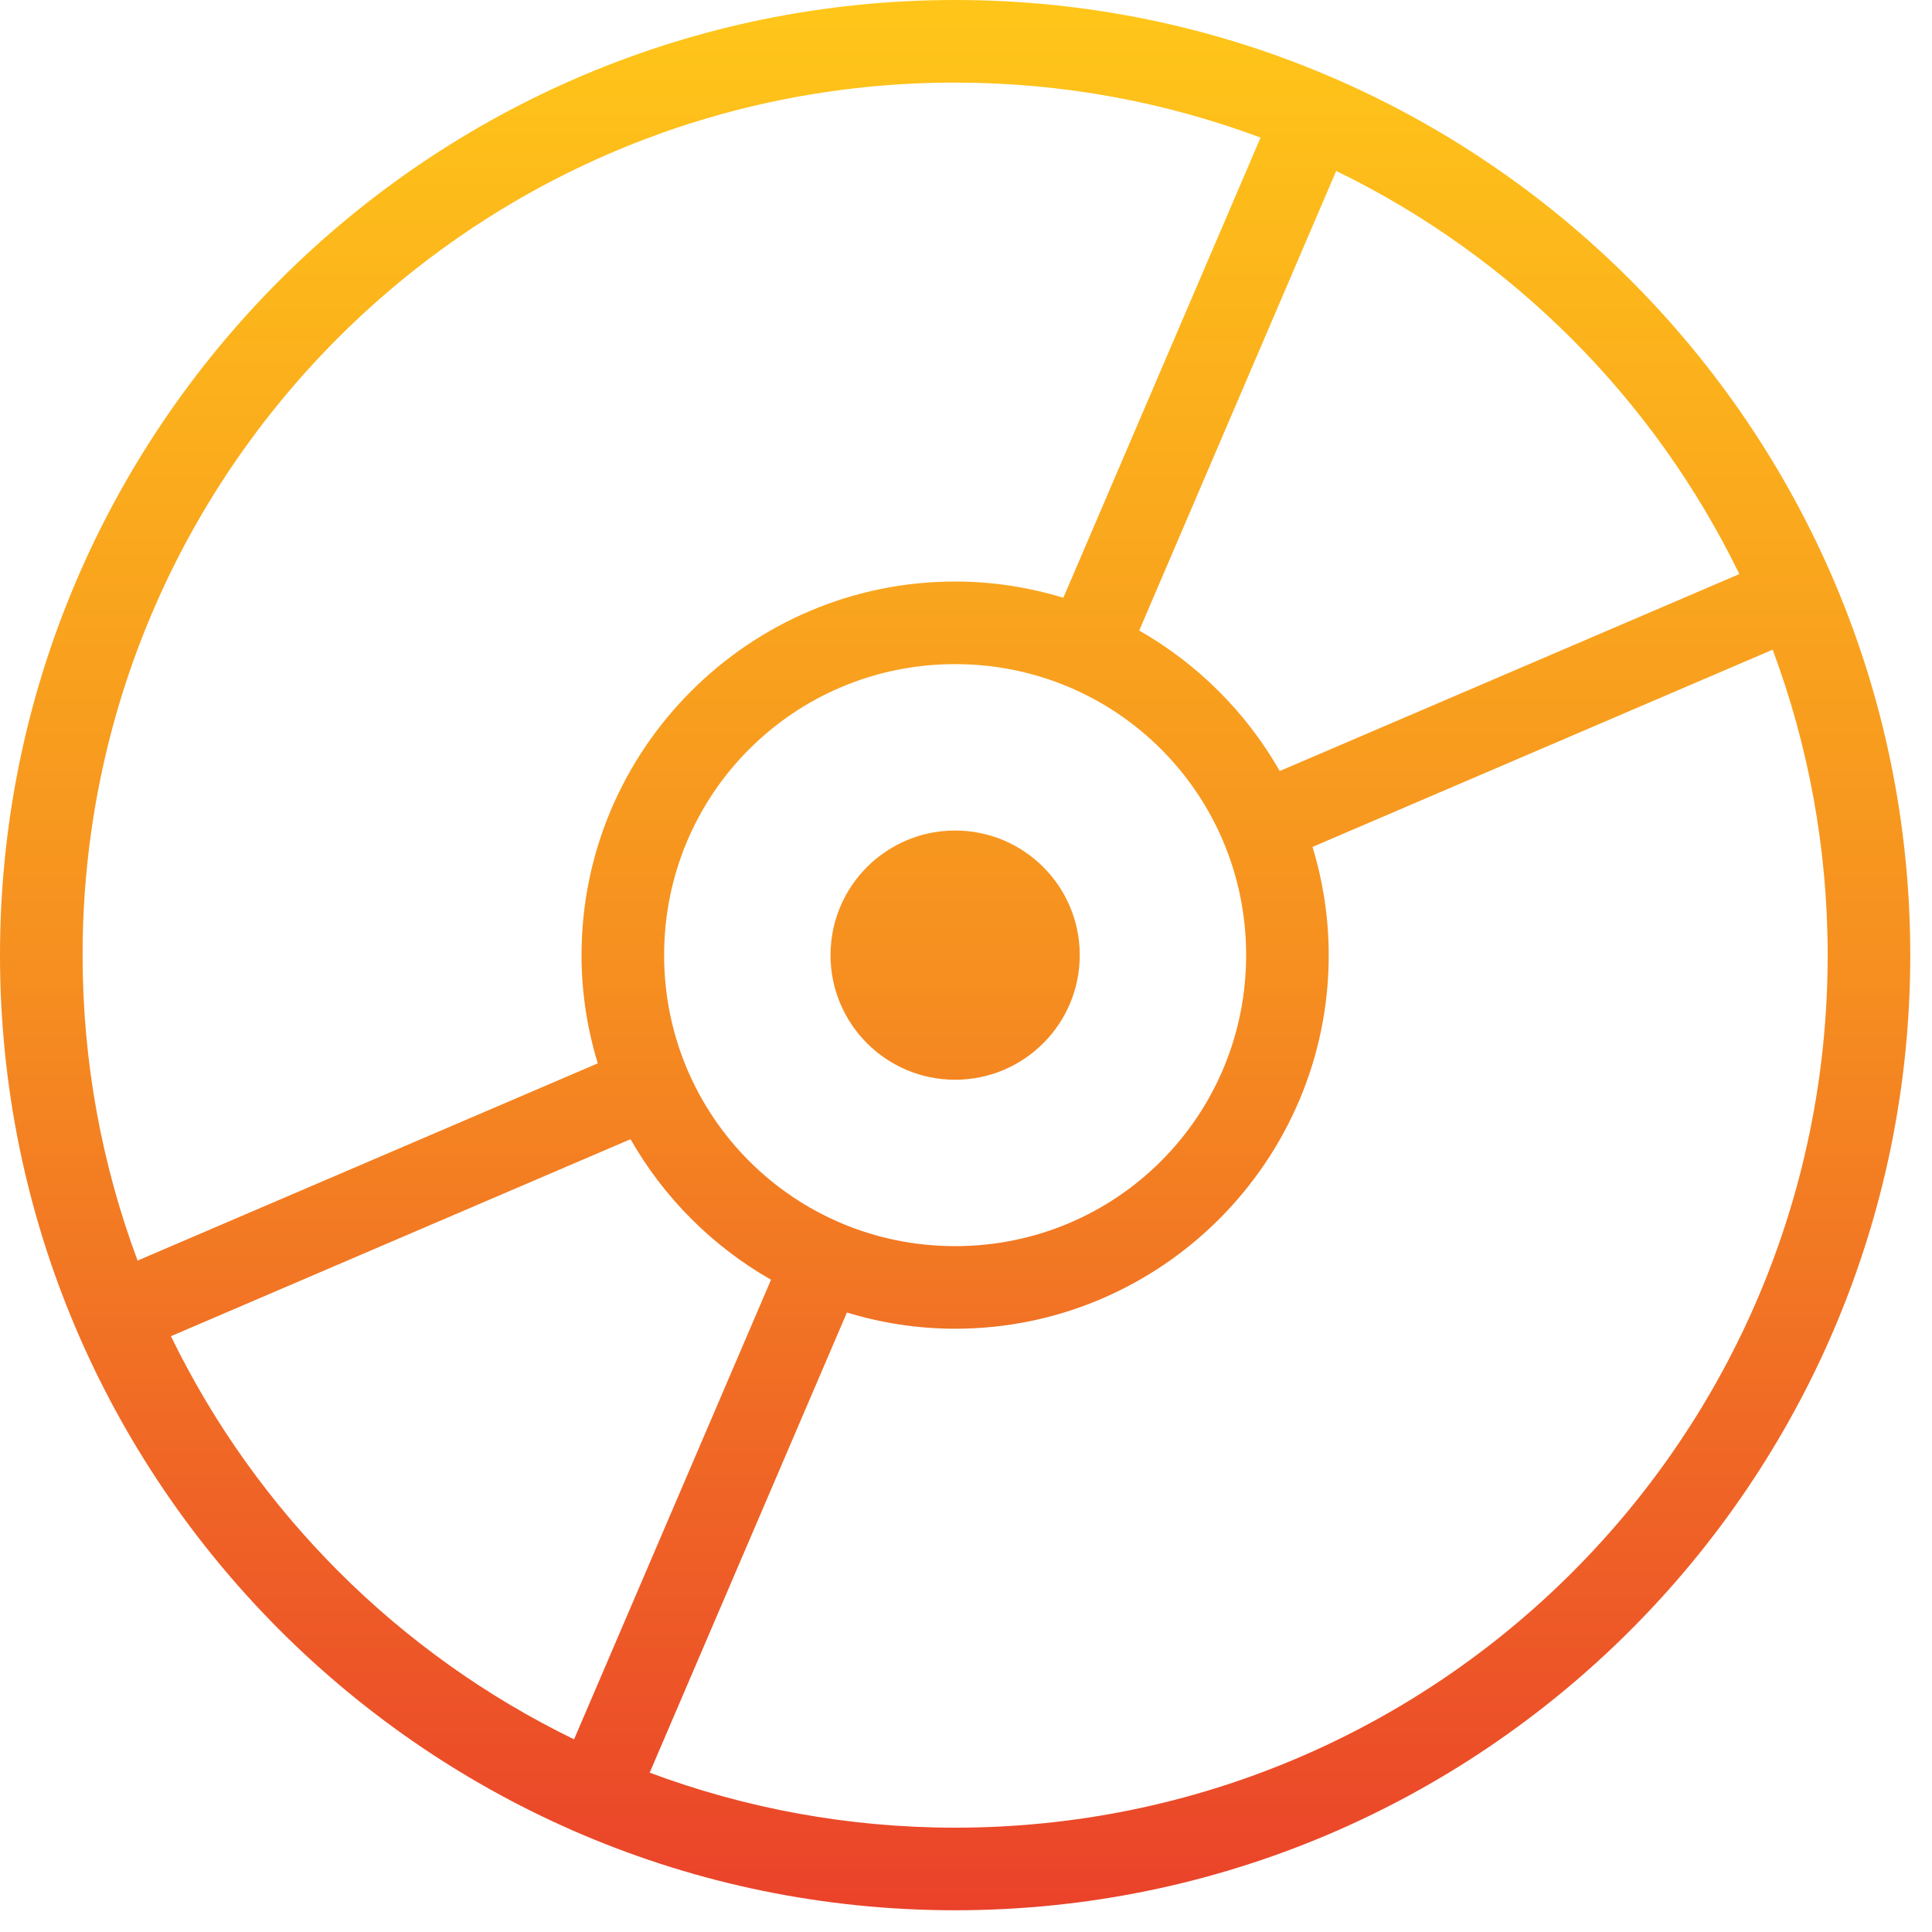 <svg width="80" height="80" viewBox="0 0 80 80" fill="none" xmlns="http://www.w3.org/2000/svg">
<path d="M39.55 0C17.728 0 0 17.728 0 39.55C0 61.371 17.728 79.1 39.55 79.1C61.371 79.1 79.1 61.371 79.1 39.55C79.1 17.728 61.371 0 39.55 0ZM39.55 3.42C44.002 3.42 48.261 4.229 52.198 5.697L44.031 24.752C42.611 24.32 41.108 24.08 39.55 24.08C31.027 24.08 24.08 31.027 24.08 39.55C24.08 41.108 24.32 42.611 24.752 44.031L5.697 52.198C4.229 48.261 3.42 44.002 3.42 39.55C3.42 19.576 19.576 3.42 39.55 3.42ZM55.329 7.078C62.6 10.614 68.486 16.5 72.022 23.771L52.991 31.927C51.61 29.505 49.595 27.49 47.172 26.109L55.329 7.078ZM73.402 26.902C74.871 30.838 75.68 35.097 75.68 39.55C75.68 59.524 59.524 75.68 39.55 75.68C35.097 75.68 30.838 74.871 26.902 73.402L35.069 54.348C36.489 54.78 37.992 55.02 39.55 55.02C48.072 55.02 55.02 48.072 55.02 39.55C55.02 37.992 54.78 36.489 54.348 35.069L73.402 26.902ZM39.55 27.5C46.225 27.5 51.6 32.875 51.6 39.55C51.6 46.225 46.225 51.6 39.55 51.6C32.875 51.6 27.5 46.225 27.5 39.55C27.5 32.875 32.875 27.5 39.55 27.5ZM39.55 34.39C36.7 34.39 34.39 36.7 34.39 39.55C34.39 42.4 36.7 44.71 39.55 44.71C42.4 44.71 44.71 42.4 44.71 39.55C44.71 36.7 42.4 34.39 39.55 34.39ZM26.109 47.172C27.49 49.595 29.505 51.61 31.927 52.991L23.771 72.022C16.5 68.486 10.614 62.6 7.078 55.329L26.109 47.172Z" fill="url(#paint0_linear_51_1145)"/>
<defs>
<linearGradient id="paint0_linear_51_1145" x1="39.55" y1="0" x2="39.55" y2="79.1" gradientUnits="userSpaceOnUse">
<stop stop-color="#FFC619"/>
<stop offset="0.5" stop-color="#F69020"/>
<stop offset="1" stop-color="#EA422A"/>
</linearGradient>
</defs>
</svg>
